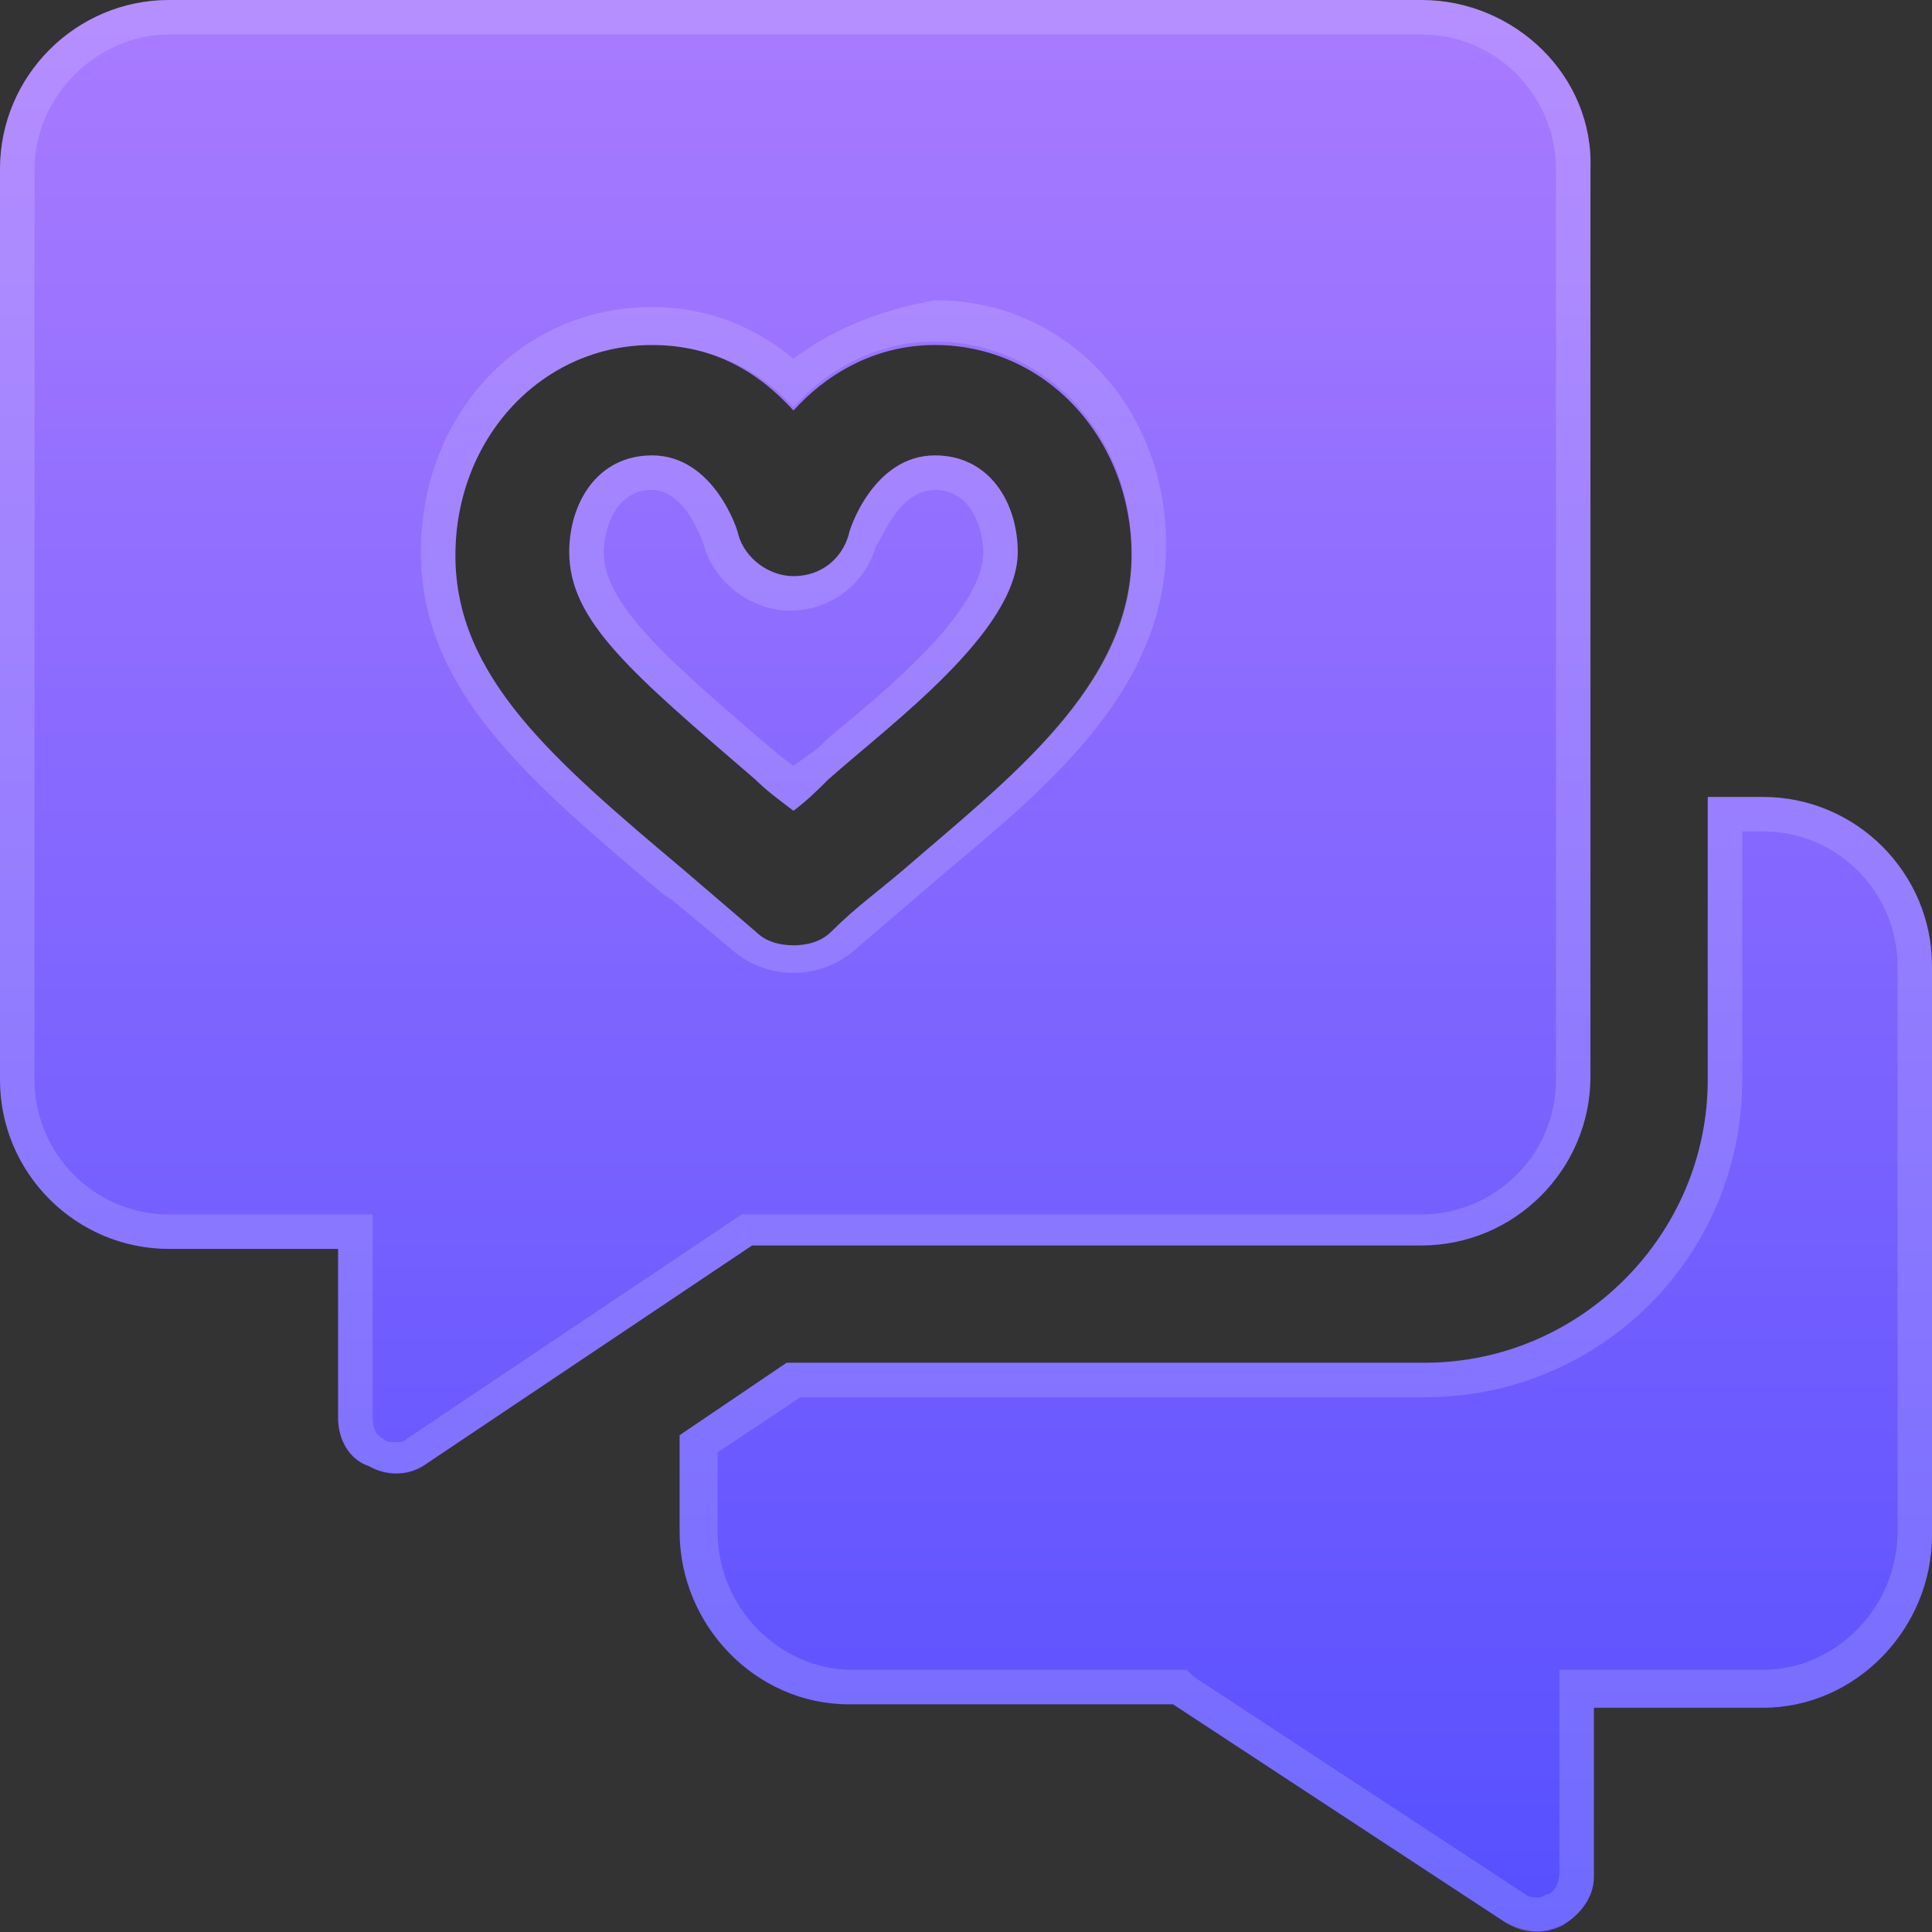 <svg version="1.1" id="Слой_1" xmlns="http://www.w3.org/2000/svg" x="0" y="0" viewBox="0 0 56 56" xml:space="preserve"><rect x="0" y="0" width="56" height="56" fill="#333333" stroke="none"/><style>.st0{fill:url(#SVGID_1_)}.st1{opacity:.15}.st2{fill:#fff}</style><linearGradient id="SVGID_1_" gradientUnits="userSpaceOnUse" x1="28" y1="56" x2="28" y2="0"><stop offset="0" stop-color="#564fff"/><stop offset="1" stop-color="#a97bff"/></linearGradient><path class="st0" d="M27.1 13.2c-1.8 0-2.5 2.2-2.5 2.3-.2.7-.8 1.2-1.6 1.2-.7 0-1.4-.5-1.6-1.2 0-.1-.7-2.3-2.5-2.3-1.6 0-2.4 1.4-2.4 2.8 0 2 1.8 3.5 5.4 6.6.3.3.7.6 1.1.9.4-.3.7-.6 1-.9 1.8-1.6 5.5-4.3 5.5-6.6 0-1.4-.8-2.8-2.4-2.8zM41.2 0H4.9C2.2 0 0 2.2 0 4.9v26.4c0 2.7 2.2 4.9 4.9 4.9h4.9v4.9c0 .6.3 1.2.9 1.4.5.3 1.2.3 1.7-.1l9.4-6.3h19.4c2.7 0 4.9-2.2 4.9-4.9V4.9c.1-2.7-2.2-4.9-4.9-4.9zm-15 25.2c-.7.6-1.4 1.1-2.1 1.8-.3.3-.7.4-1.1.4s-.8-.1-1.1-.4l-2.1-1.8c-3.8-3.2-6.6-5.6-6.6-9.1 0-3.4 2.5-6.1 5.7-6.1 1.8 0 3.1.8 4.1 1.9.9-1 2.3-1.9 4.1-1.9 3.2 0 5.7 2.7 5.7 6.1 0 3.8-3.6 6.5-6.6 9.1zm24.9-2.1h-1.6v8.2c0 4.5-3.7 8.2-8.2 8.2H22.8l-3.1 2.1v2.8c0 2.7 2.2 5 4.9 5H34l9.6 6.3c.5.3 1.2.4 1.7.1.5-.3.9-.8.9-1.4v-4.9h4.9c2.7 0 4.9-2.3 4.9-5V28c0-2.7-2.2-4.9-4.9-4.9z"/><g class="st1"><path class="st2" d="M41.2 1c2.2 0 3.9 1.8 3.9 3.9v26.4c0 2.2-1.8 3.9-3.9 3.9H21.5l-.3.2-9.4 6.3c-.1.1-.2.1-.4.1-.1 0-.2 0-.3-.1-.2-.1-.3-.3-.3-.6v-5.9H4.9c-2.2 0-3.9-1.8-3.9-3.9V4.9C1 2.8 2.8 1 4.9 1h36.3M23 10.4c-1.2-1-2.6-1.5-4.1-1.5-3.8 0-6.7 3.1-6.7 7.1 0 4 3.1 6.6 7 9.9l.3.2 1.8 1.5c.5.4 1.1.6 1.7.6.6 0 1.2-.2 1.7-.6l2.1-1.8.7-.6c3-2.5 6.3-5.3 6.3-9.4 0-4-2.9-7.1-6.7-7.1-1.6.3-2.9.8-4.1 1.7m4.1 3.8c1.1 0 1.4 1.2 1.4 1.8 0 1.7-2.8 4-4.5 5.4-.2.2-.4.4-.6.5l-.4.3-.4-.3c-3.3-2.8-5.1-4.4-5.1-5.9 0-.6.3-1.8 1.4-1.8 1 0 1.5 1.6 1.5 1.6.3 1.1 1.4 1.9 2.5 1.9 1.2 0 2.2-.8 2.5-1.9.1 0 .6-1.6 1.7-1.6m24 9.9c2.2 0 3.9 1.8 3.9 3.9v16.4c0 2.2-1.8 4-3.9 4h-5.9v5.9c0 .2-.1.5-.3.6-.1 0-.2.1-.3.1-.1 0-.3 0-.4-.1l-9.6-6.3-.2-.2H24.7c-2.1 0-3.9-1.8-3.9-4v-2.3l2.4-1.6h18.1c5.1 0 9.2-4.1 9.2-9.2v-7.2h.6M41.2 0H4.9C2.2 0 0 2.2 0 4.9v26.4c0 2.7 2.2 4.9 4.9 4.9h4.9v4.9c0 .6.3 1.2.9 1.4.2.1.5.2.8.2.3 0 .6-.1.9-.3l9.4-6.3h19.4c2.7 0 4.9-2.2 4.9-4.9V4.9c.1-2.7-2.2-4.9-4.9-4.9zM23 11.8c.9-1 2.3-1.9 4.1-1.9 3.2 0 5.7 2.7 5.7 6.1 0 3.9-3.6 6.6-6.6 9.2-.7.6-1.4 1.1-2.1 1.8-.3.3-.7.4-1.1.4s-.8-.1-1.1-.4l-2.1-1.8c-3.8-3.2-6.6-5.6-6.6-9.1 0-3.4 2.5-6.1 5.7-6.1 1.8 0 3.2.8 4.1 1.8zm4.1 1.4c-1.8 0-2.5 2.2-2.5 2.3-.2.7-.8 1.2-1.6 1.2-.7 0-1.4-.5-1.6-1.2 0-.1-.7-2.3-2.5-2.3-1.6 0-2.4 1.4-2.4 2.8 0 2 1.8 3.5 5.4 6.6.3.3.7.6 1.1.9.4-.3.7-.6 1-.9 1.8-1.6 5.5-4.3 5.5-6.6 0-1.4-.8-2.8-2.4-2.8zm24 9.9h-1.6v8.2c0 4.5-3.7 8.2-8.2 8.2H22.8l-3.1 2.1v2.8c0 2.7 2.2 5 4.9 5H34l9.6 6.3c.3.2.6.3.9.3.3 0 .5-.1.8-.2.5-.3.9-.8.9-1.4v-4.9h4.9c2.7 0 4.9-2.3 4.9-5V28c0-2.7-2.2-4.9-4.9-4.9z"/></g></svg>